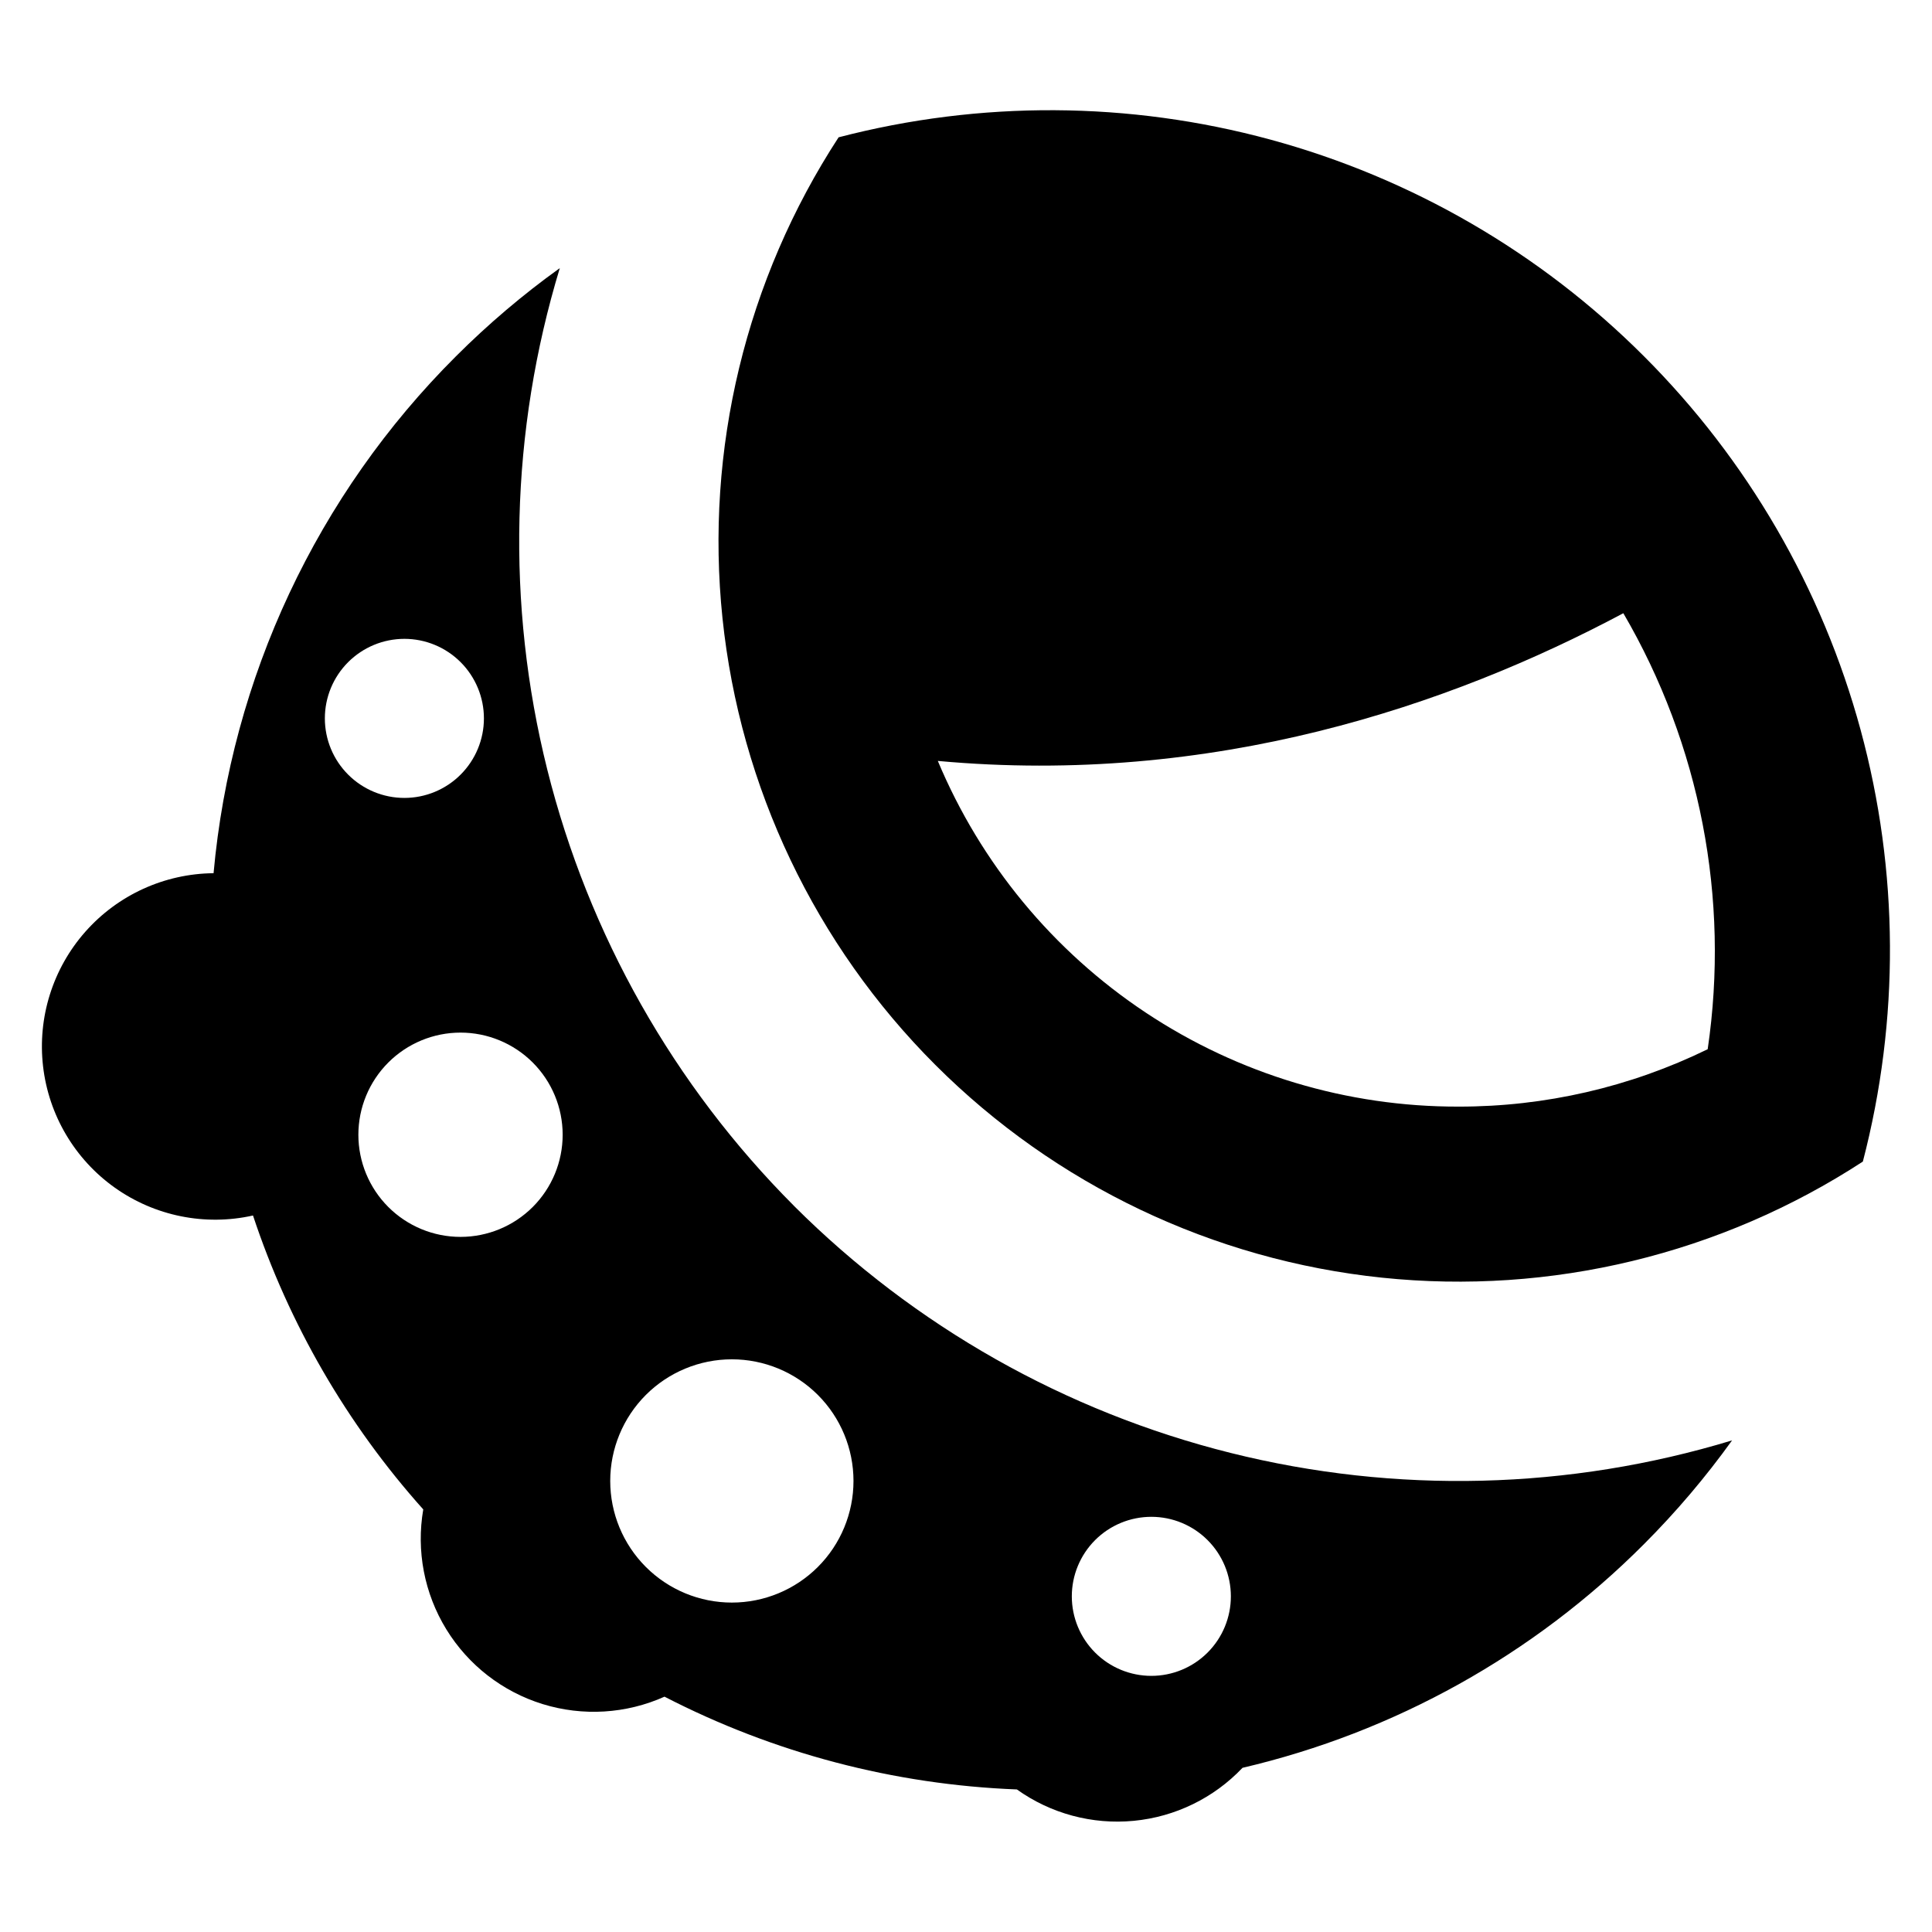 <?xml version="1.0" encoding="UTF-8"?>
<!-- Uploaded to: SVG Find, www.svgrepo.com, Generator: SVG Find Mixer Tools -->
<svg fill="#000000" width="800px" height="800px" version="1.1" viewBox="144 144 512 512" xmlns="http://www.w3.org/2000/svg">
 <g>
  <path d="m579.66 238.41c-27.426-27.445-61.551-47.234-98.992-57.414-37.438-10.176-76.891-10.387-114.43-0.605-24.57 37.699-35.434 82.699-30.77 127.45 4.668 44.754 24.578 86.547 56.398 118.36 31.82 31.82 73.609 51.73 118.36 56.395 44.758 4.668 89.754-6.195 127.45-30.766 9.781-37.547 9.57-76.996-0.605-114.43-10.18-37.441-29.969-71.566-57.414-98.992zm16.887 183.65 0.004-0.004c-20.551 10.039-43.121 15.238-65.992 15.207h-0.031c-29.477 0.07-58.316-8.594-82.875-24.898-24.559-16.305-43.738-39.516-55.121-66.711 72.867 6.68 135.55-14.578 181.67-39.145 20.355 34.863 28.234 75.613 22.352 115.55z"/>
  <path d="m354.46 463.61c-31.879-31.934-54.496-71.918-65.434-115.69-10.938-43.777-9.789-89.699 3.328-132.87-9.785 7.031-18.984 14.844-27.508 23.359-36.824 36.715-59.566 85.211-64.25 137-13.016 0.121-25.371 5.762-33.988 15.516-8.621 9.758-12.691 22.715-11.199 35.648 1.488 12.934 8.398 24.625 19.008 32.168 10.613 7.539 23.926 10.223 36.629 7.379 9.543 28.781 24.902 55.293 45.121 77.891-1.891 10.977 0.277 22.266 6.102 31.762 5.824 9.496 14.906 16.543 25.551 19.832 10.641 3.285 22.117 2.586 32.281-1.969 28.949 14.938 60.828 23.328 93.379 24.582 8.984 6.418 19.98 9.375 30.969 8.32 10.992-1.051 21.23-6.039 28.828-14.047 40.301-9.426 77.156-29.957 106.38-59.266 8.516-8.523 16.328-17.723 23.359-27.508-43.172 13.113-89.094 14.266-132.87 3.328-43.777-10.938-83.762-33.551-115.69-65.43zm-124.37-129.23c0-5.59 2.219-10.949 6.172-14.902 3.953-3.953 9.312-6.172 14.902-6.176 5.59 0 10.953 2.223 14.902 6.176 3.953 3.953 6.176 9.312 6.176 14.902s-2.223 10.949-6.176 14.902c-3.949 3.953-9.312 6.176-14.902 6.176s-10.949-2.223-14.902-6.176c-3.953-3.953-6.172-9.312-6.172-14.902zm35.953 137.41c-7.18 0.004-14.066-2.852-19.141-7.926-5.078-5.078-7.93-11.961-7.93-19.141s2.852-14.062 7.93-19.141c5.074-5.074 11.961-7.93 19.141-7.93 7.18 0 14.062 2.856 19.141 7.93 5.074 5.078 7.926 11.961 7.926 19.141s-2.852 14.062-7.926 19.141c-5.078 5.074-11.961 7.926-19.141 7.926zm71.906 96.91c-8.551 0-16.746-3.394-22.793-9.441-6.047-6.043-9.441-14.242-9.441-22.793 0-8.547 3.398-16.746 9.441-22.793 6.047-6.043 14.246-9.441 22.793-9.441 8.551 0 16.75 3.398 22.793 9.441 6.047 6.047 9.441 14.246 9.441 22.793 0 8.551-3.394 16.75-9.441 22.793-6.047 6.047-14.242 9.441-22.793 9.441zm111.17 19.422c-5.59 0-10.953-2.219-14.906-6.172-3.949-3.953-6.172-9.312-6.172-14.902 0-5.59 2.223-10.949 6.172-14.902 3.953-3.953 9.316-6.172 14.906-6.172 5.59 0 10.949 2.219 14.902 6.172s6.172 9.312 6.172 14.902c0 5.59-2.219 10.949-6.172 14.902-3.953 3.953-9.312 6.172-14.902 6.172z"/>
 </g>
</svg>